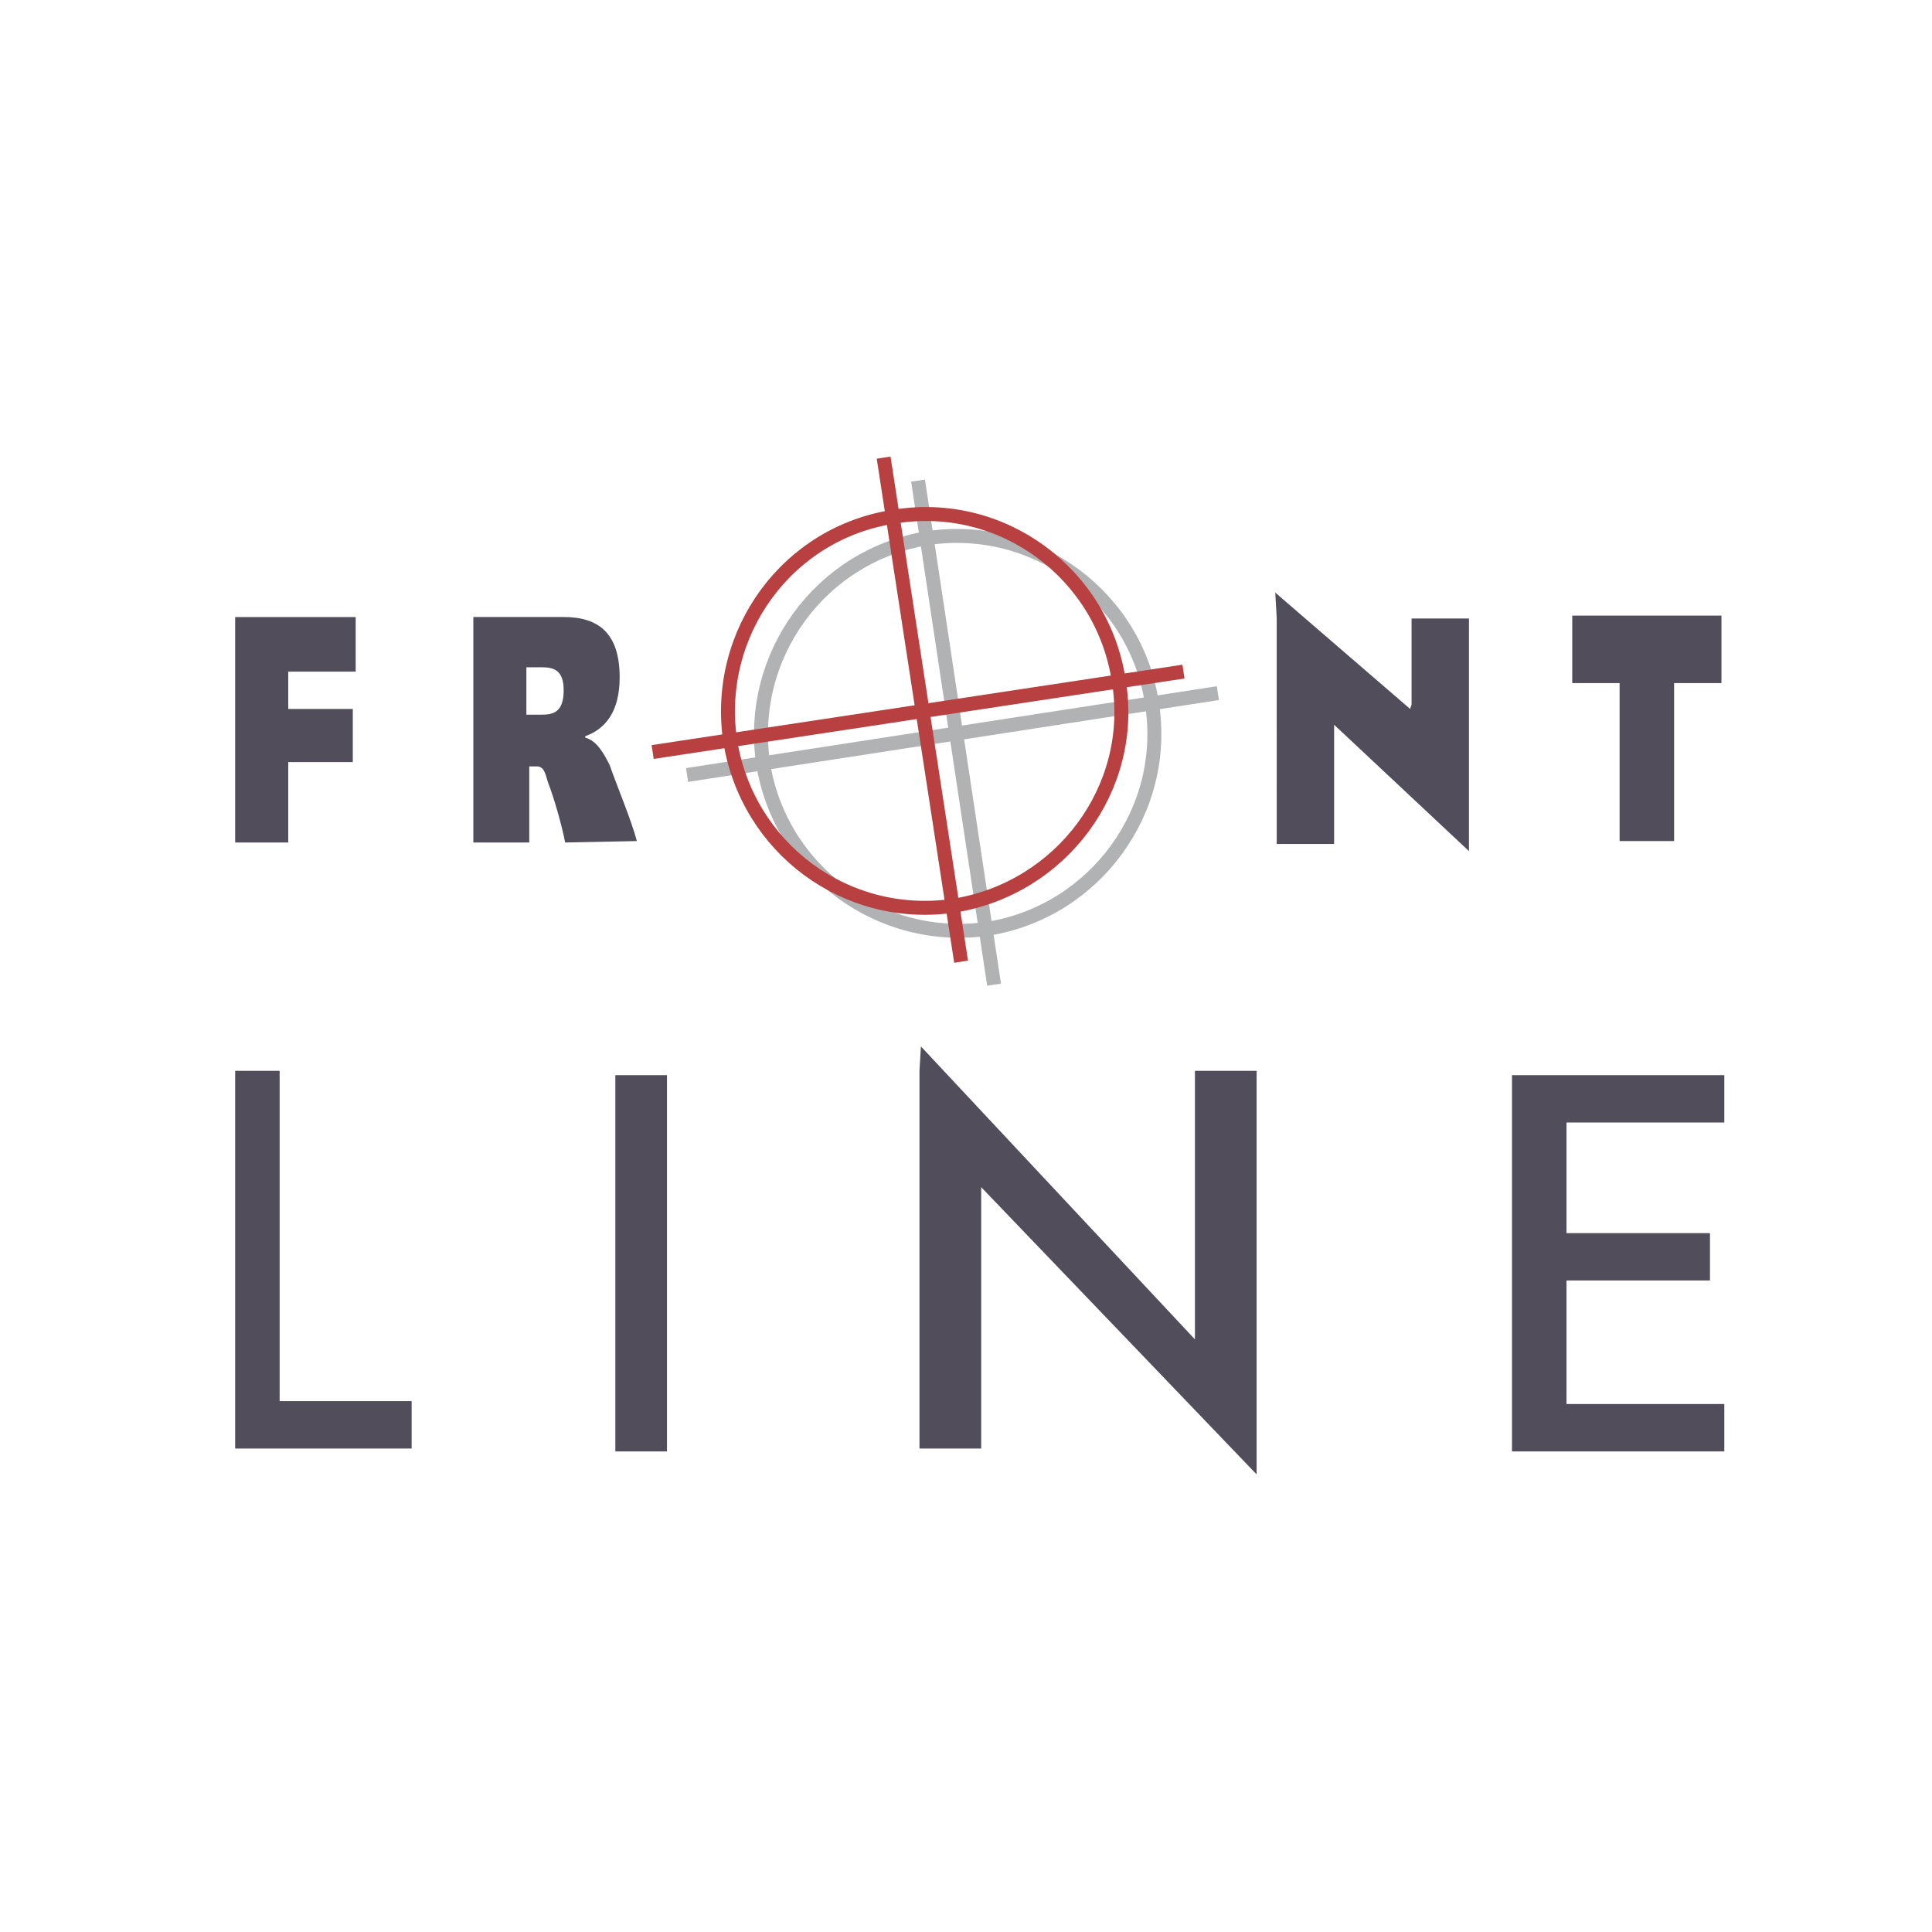 <svg xmlns="http://www.w3.org/2000/svg" width="2500" height="2500" viewBox="0 0 192.756 192.756"><path fill-rule="evenodd" clip-rule="evenodd" fill="#fff" d="M0 0h192.756v192.756H0V0z"/><path fill-rule="evenodd" clip-rule="evenodd" fill="#524d5a" d="M23.462 61.561h12.024v5.445h-6.728v3.725h6.441v5.302h-6.441v8.023h-5.296V61.561zM52.518 66.575h1.575c1.145 0 2.146.288 2.146 2.294 0 2.292-1.144 2.435-2.29 2.435h-1.432v-4.729h.001zm-5.294 17.481h5.581v-7.593h.716c.716 0 .859.573 1.146 1.576.572 1.433 1.431 4.442 1.717 6.017l7.156-.143c-.572-2.149-1.86-5.158-2.719-7.594-.573-1.146-1.289-2.436-2.433-2.722v-.144c2.003-.716 3.436-2.436 3.436-5.875 0-4.442-2.147-6.018-5.583-6.018h-9.016v22.496h-.001zM127.379 61.705l-.145-2.58 13.455 11.606.143-.43v-8.596h5.727v23.211l-13.455-12.609v-4.442 16.334h-5.725V61.705zM171.75 68.152h-4.725v15.761h-5.437V68.152h-4.725v-6.734h14.887v6.734zM23.462 106.838h4.437v32.953h13.169v4.729H23.462v-37.682zM61.393 107.268h5.153v37.541h-5.153v-37.541zM97.893 118.443v26.077h-6.156v-37.682l.143-2.436 27.339 29.229v3.582-30.375h6.154V147.1l-27.48-28.657zM150.852 107.268h21.183v4.728h-15.744v11.033h14.313v4.727h-14.313v12.322h15.744v4.731h-21.183v-37.541z"/><path d="M114.924 70.158c1.719 10.747-5.725 20.775-16.316 22.495-10.735 1.577-20.754-5.731-22.472-16.478C74.561 65.43 81.861 55.4 92.597 53.681c10.735-1.576 20.755 5.874 22.327 16.477zm-46.375 7.164l52.958-8.166M91.594 47.95l7.585 50.29" fill="none" stroke="#b0b2b4" stroke-width="1.393" stroke-miterlimit="2.613"/><path d="M111.633 68.008c1.719 10.603-5.725 20.633-16.46 22.352-10.735 1.576-20.611-5.73-22.329-16.477-1.574-10.747 5.725-20.775 16.46-22.352 10.735-1.719 20.755 5.731 22.329 16.477zM65.115 75.03l52.959-8.024M88.16 45.657l7.729 50.292" fill="none" stroke="#b84040" stroke-width="1.393" stroke-miterlimit="2.613"/></svg>